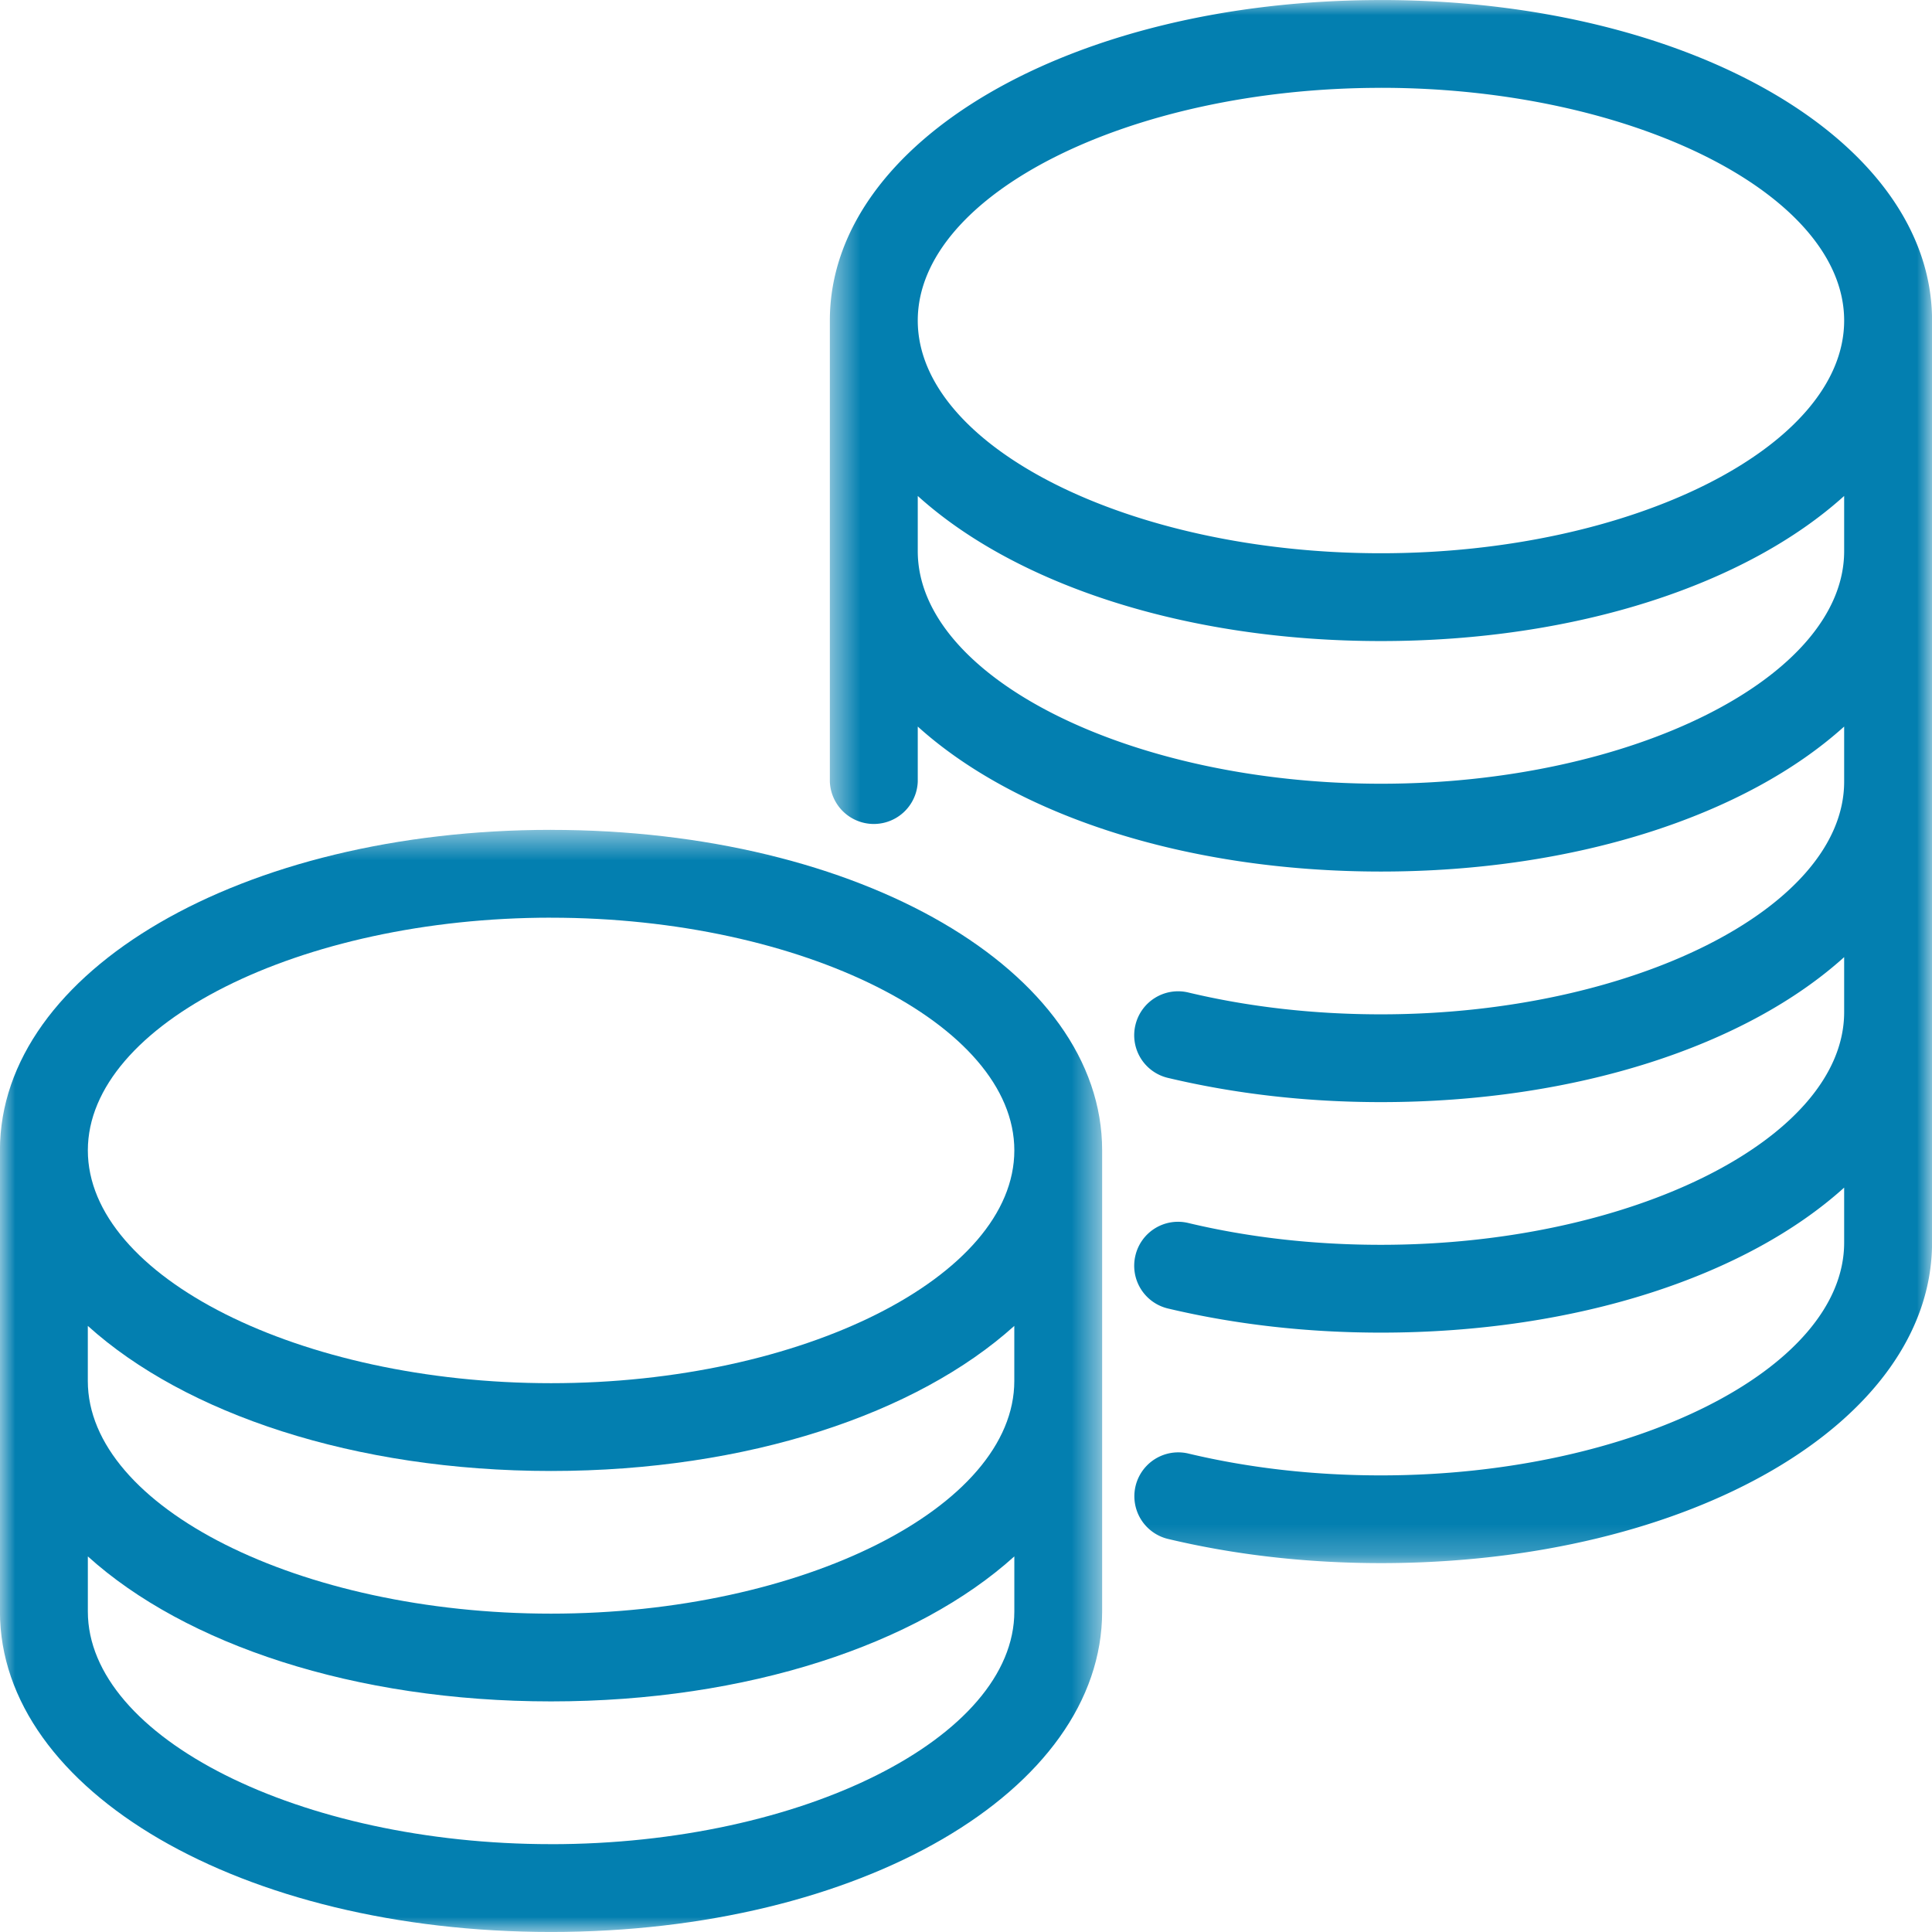 <svg width="64" height="64" viewBox="0 0 64 64" fill="none" xmlns="http://www.w3.org/2000/svg">
    <mask id="nursjamtwa" style="mask-type:luminance" maskUnits="userSpaceOnUse" x="0" y="27" width="37" height="37">
        <path fill-rule="evenodd" clip-rule="evenodd" d="M0 27.49h36.51V64H0V27.49z" fill="#fff"/>
    </mask>
    <g mask="url(#nursjamtwa)">
        <path fill-rule="evenodd" clip-rule="evenodd" d="M18.254 61.09c-8.317 0-15.344-3.532-15.344-7.708v-1.824c3.222 2.912 8.829 4.803 15.344 4.803 6.518 0 12.125-1.891 15.347-4.803v1.824c0 4.176-7.027 7.709-15.347 7.709zm0-30.69c8.32 0 15.347 3.532 15.347 7.708 0 4.18-7.027 7.712-15.347 7.712-8.317 0-15.344-3.533-15.344-7.712 0-4.176 7.027-7.709 15.344-7.709zM33.6 45.746c0 4.179-7.027 7.708-15.347 7.708-8.317 0-15.344-3.53-15.344-7.708v-1.824c3.222 2.908 8.829 4.806 15.344 4.806 6.518 0 12.125-1.898 15.347-4.806v1.824zM18.254 27.49C8.017 27.49-.002 32.156-.002 38.108v15.274c0 5.952 8.019 10.617 18.256 10.617S36.51 59.334 36.51 53.382V38.108c0-5.952-8.02-10.617-18.256-10.617z" fill="#037FB0"/>
    </g>
    <mask id="3dv5bcpinb" style="mask-type:luminance" maskUnits="userSpaceOnUse" x="27" y="0" width="37" height="52">
        <path fill-rule="evenodd" clip-rule="evenodd" d="M27.49 0H64v51.78H27.49V0z" fill="#fff"/>
    </mask>
    <g mask="url(#3dv5bcpinb)">
        <path fill-rule="evenodd" clip-rule="evenodd" d="M45.746 25.962c-8.32 0-15.344-3.53-15.344-7.705v-1.828c3.22 2.912 8.826 4.807 15.344 4.807 6.519 0 12.125-1.895 15.344-4.807v1.828c0 4.176-7.027 7.705-15.344 7.705m0-23.053c8.317 0 15.344 3.53 15.344 7.71 0 4.178-7.027 7.708-15.344 7.708-8.32 0-15.344-3.53-15.344-7.709S37.426 2.91 45.746 2.91m0-2.908C35.51 0 27.49 4.666 27.49 10.618v15.274a1.457 1.457 0 0 0 2.912 0v-1.824c3.22 2.909 8.826 4.803 15.344 4.803 6.519 0 12.125-1.894 15.344-4.803v1.824c0 4.176-7.027 7.709-15.344 7.709-2.224 0-4.371-.244-6.384-.724a1.453 1.453 0 0 0-1.75 1.079 1.451 1.451 0 0 0 1.075 1.75c2.234.531 4.608.803 7.06.803 6.518 0 12.124-1.894 15.343-4.803v1.821c0 4.18-7.027 7.709-15.344 7.709-2.224 0-4.374-.243-6.384-.723a1.45 1.45 0 0 0-1.75 1.078 1.455 1.455 0 0 0 1.075 1.754c2.234.53 4.608.8 7.06.8 6.518 0 12.124-1.895 15.343-4.804v1.821c0 4.183-7.027 7.712-15.344 7.712-2.22 0-4.365-.243-6.377-.723a1.454 1.454 0 1 0-.675 2.829c2.233.531 4.604.8 7.052.8 10.237 0 18.256-4.663 18.256-10.618V10.618c0-5.952-8.019-10.617-18.256-10.617" fill="#037FB0"/>
    </g>
</svg>
